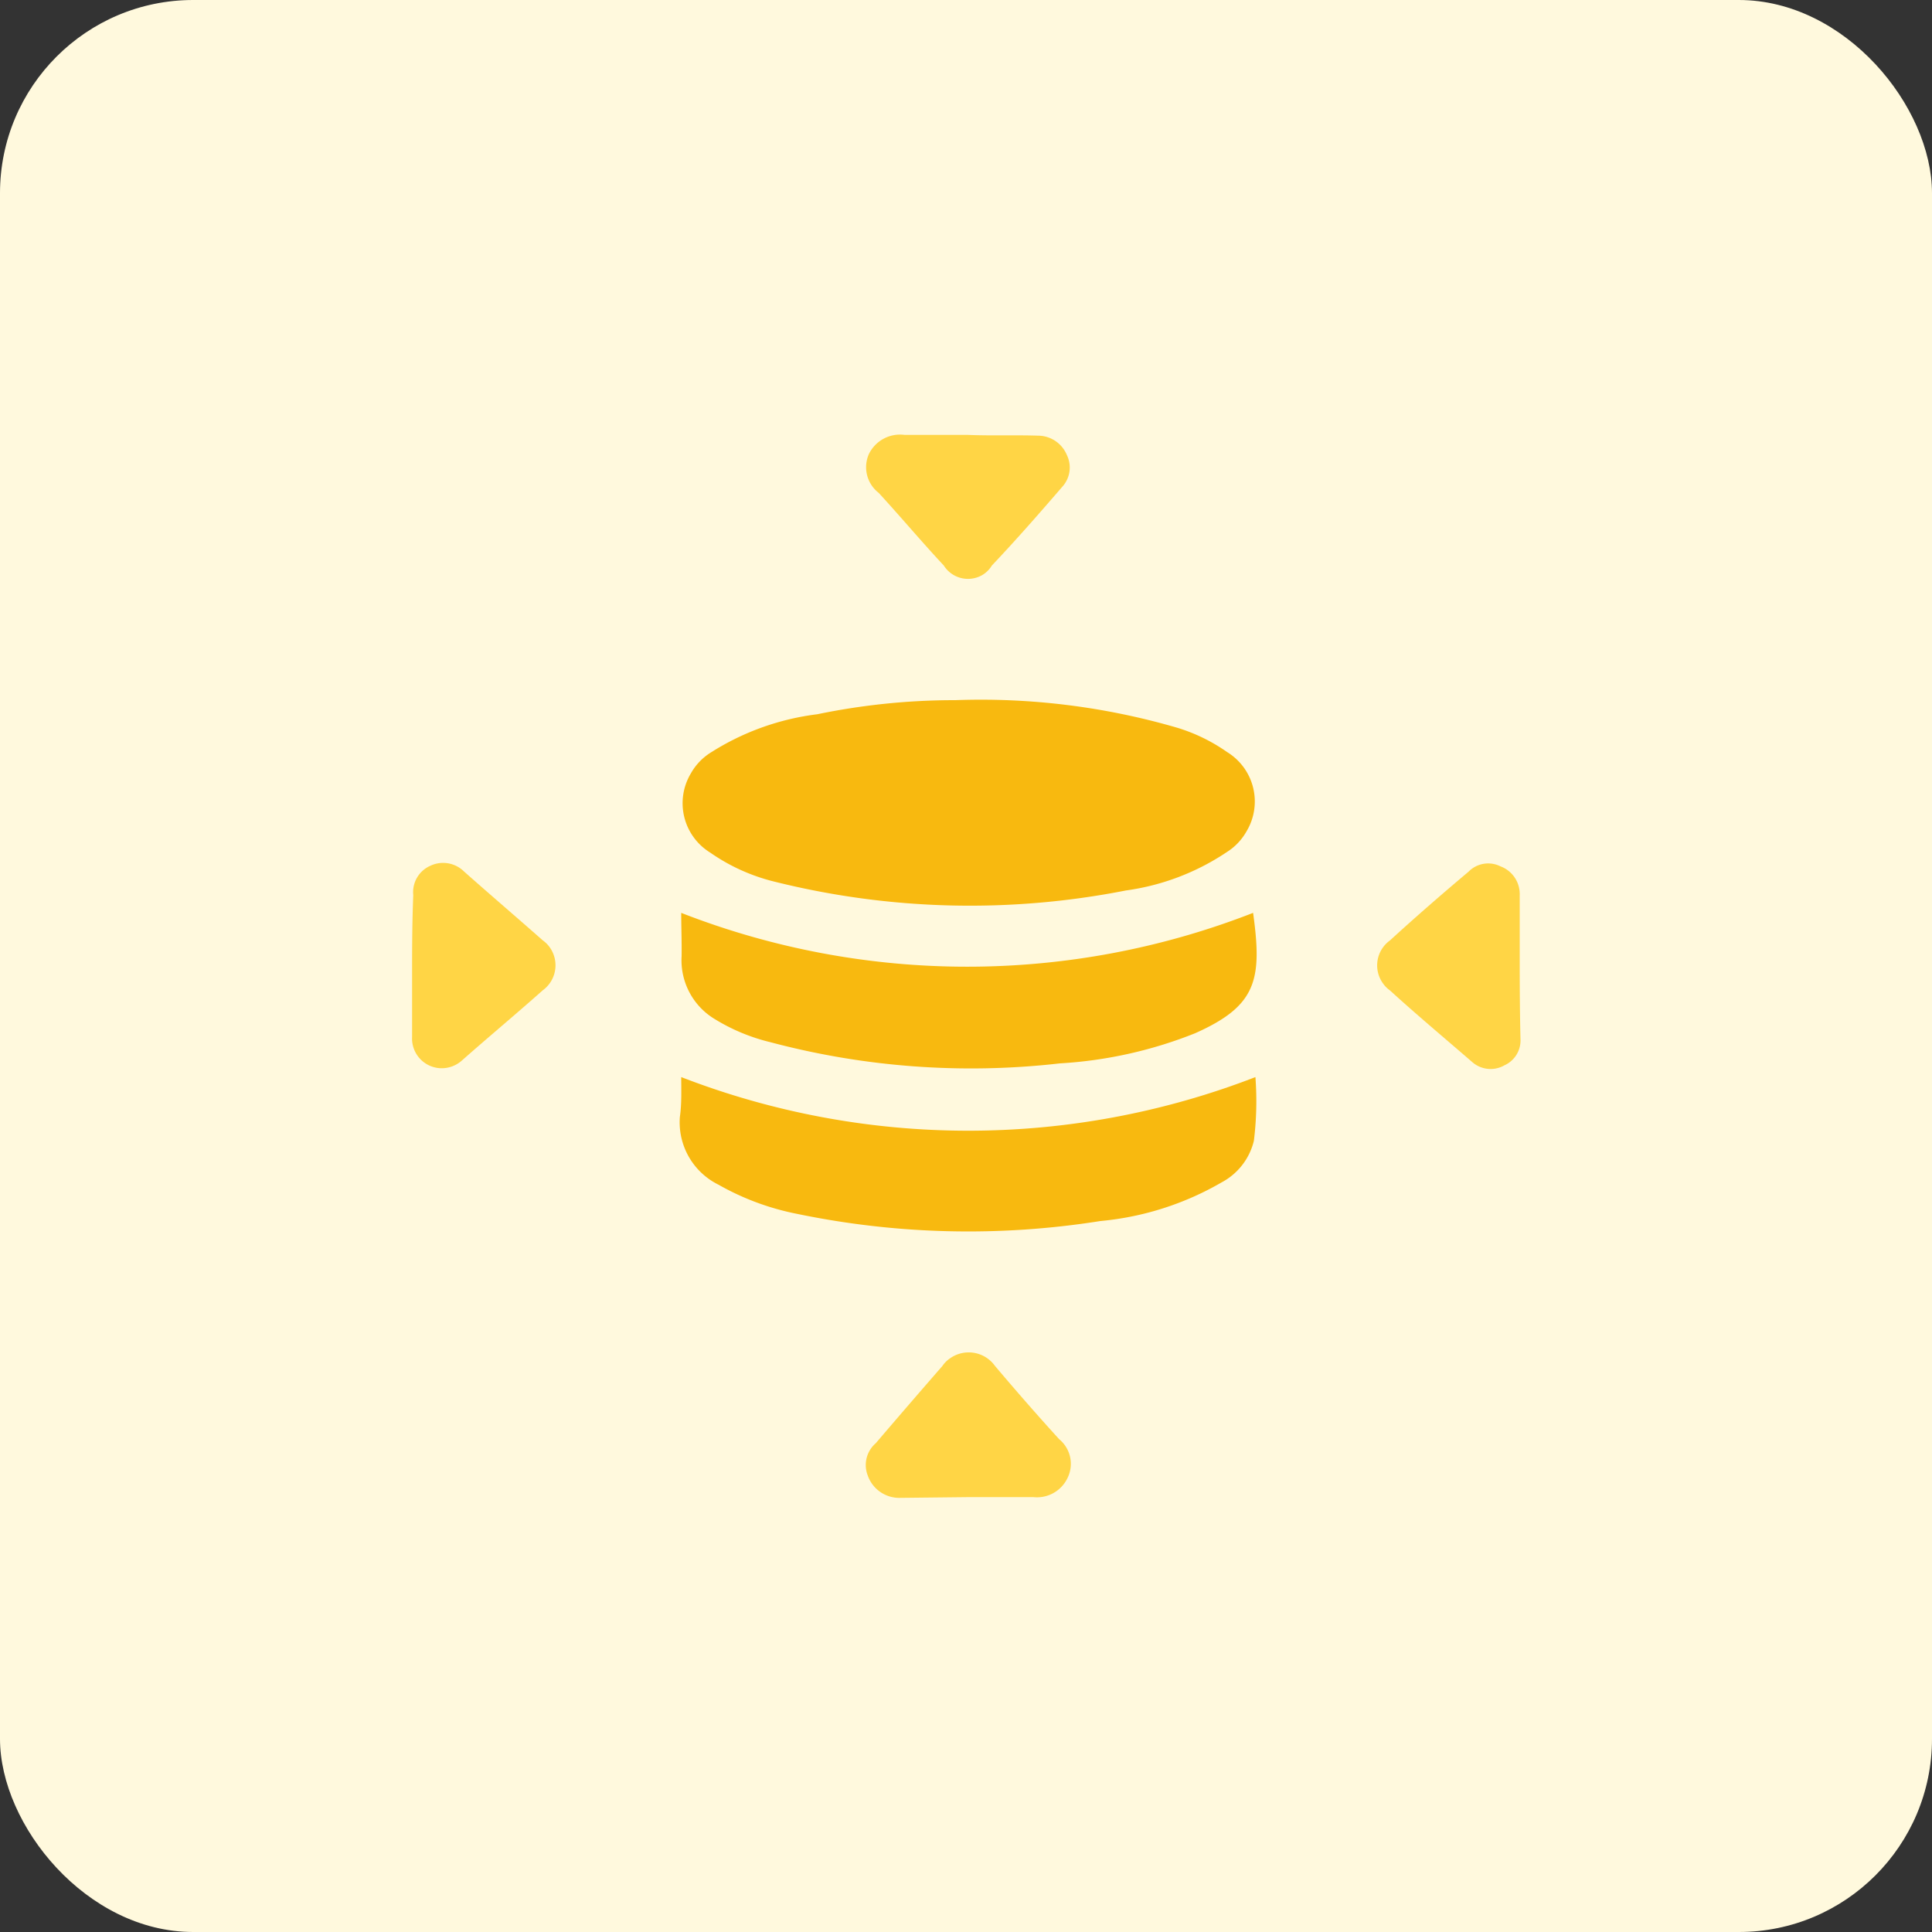<svg id="design" xmlns="http://www.w3.org/2000/svg" viewBox="0 0 100 100"><rect x="0" y="0" width="100" height="100" fill="#333333" stroke="none"/><defs><style>.cls-1{fill:#fff9dd;}.cls-2{fill:#f8b90f;}.cls-3{fill:#ffd545;}</style></defs><rect class="cls-1" width="100" height="100" rx="10"/><path class="cls-2" d="M49.45,36.24a36.3,36.3,0,0,1,11.49,1.43,9.09,9.09,0,0,1,2.58,1.26,3,3,0,0,1,1,4.1,3,3,0,0,1-1,1.06,12.39,12.39,0,0,1-5.24,2,41.76,41.76,0,0,1-18.21-.46,9.92,9.92,0,0,1-3.31-1.5,3,3,0,0,1-1-4.1,3,3,0,0,1,1-1.06,13.31,13.31,0,0,1,5.54-2A35.06,35.06,0,0,1,49.45,36.24Z"/><path class="cls-2" d="M35.26,55.75a41.17,41.17,0,0,0,29.72,0,16.54,16.54,0,0,1-.08,3.3,3.32,3.32,0,0,1-1.67,2.15,15.29,15.29,0,0,1-6.27,2,43.61,43.61,0,0,1-15.7-.37,13.51,13.51,0,0,1-4.07-1.51,3.6,3.6,0,0,1-2-3.51C35.29,57.13,35.26,56.38,35.26,55.75Z"/><path class="cls-2" d="M35.26,47.25a40.7,40.7,0,0,0,29.6,0c.48,3.46.19,4.81-3,6.23a22.32,22.32,0,0,1-7,1.56,40.4,40.4,0,0,1-15-1.1A9.91,9.91,0,0,1,37,52.75a3.55,3.55,0,0,1-1.72-3.26C35.29,48.71,35.26,48,35.26,47.25Z"/><path class="cls-3" d="M50.2,77.49h3.28a1.75,1.75,0,0,0,1.78-1,1.65,1.65,0,0,0-.44-2C53.69,73.25,52.6,72,51.5,70.7a1.67,1.67,0,0,0-2.33-.39,1.45,1.45,0,0,0-.39.39c-1.15,1.32-2.29,2.64-3.45,4a1.49,1.49,0,0,0-.42,1.66,1.73,1.73,0,0,0,1.62,1.17Z"/><path class="cls-3" d="M50.1,22.51H46.82a1.79,1.79,0,0,0-1.85,1,1.68,1.68,0,0,0,.51,2c1.14,1.24,2.22,2.53,3.37,3.76a1.48,1.48,0,0,0,2,.49,1.44,1.44,0,0,0,.49-.49c1.25-1.32,2.44-2.68,3.64-4.07a1.48,1.48,0,0,0,.24-1.65,1.62,1.62,0,0,0-1.48-1C52.54,22.51,51.32,22.56,50.1,22.51Z"/><path class="cls-3" d="M78.66,50V46.33a1.53,1.53,0,0,0-1-1.49,1.42,1.42,0,0,0-1.65.28c-1.38,1.16-2.76,2.36-4.07,3.56a1.59,1.59,0,0,0-.35,2.23,1.45,1.45,0,0,0,.35.35c1.39,1.27,2.84,2.48,4.26,3.71a1.44,1.44,0,0,0,1.67.17,1.41,1.41,0,0,0,.83-1.36C78.67,52.51,78.66,51.26,78.66,50Z"/><path class="cls-3" d="M21.33,50v3.66a1.54,1.54,0,0,0,1.45,1.63,1.57,1.57,0,0,0,1.13-.4c1.39-1.23,2.81-2.41,4.18-3.63A1.6,1.6,0,0,0,28.43,49a1.52,1.52,0,0,0-.34-.33c-1.36-1.2-2.74-2.38-4.07-3.56a1.54,1.54,0,0,0-1.74-.3,1.49,1.49,0,0,0-.89,1.52C21.34,47.58,21.33,48.8,21.33,50Z"/></svg>